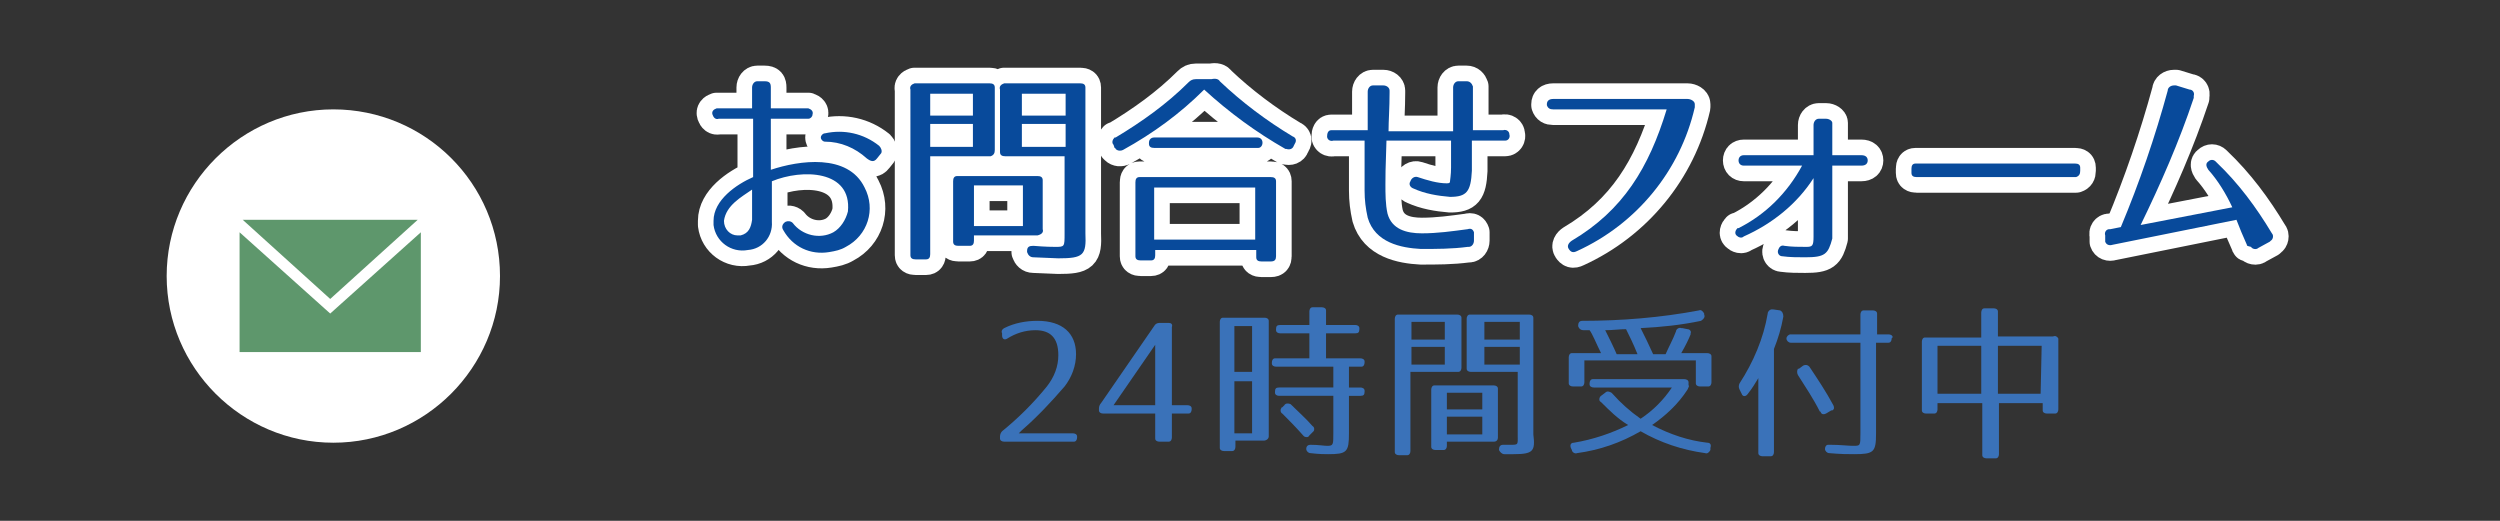 <?xml version="1.0" encoding="utf-8"?>
<!-- Generator: Adobe Illustrator 21.0.2, SVG Export Plug-In . SVG Version: 6.00 Build 0)  -->
<svg version="1.1" id="レイヤー_1" xmlns="http://www.w3.org/2000/svg" xmlns:xlink="http://www.w3.org/1999/xlink" x="0px"
	 y="0px" viewBox="0 0 240 50" style="enable-background:new 0 0 240 50;" xml:space="preserve">
<rect x="0" y="0" width="240" height="50" fill="#333333" stroke="none"/>
<style type="text/css">
	.st0{fill:#FFFFFF;}
	.st1{fill:none;stroke:#FFFFFF;stroke-width:3;stroke-linecap:round;stroke-linejoin:round;}
	.st2{fill:#084A9B;}
	.st3{fill:#3A72B9;}
	.st4{fill:#5E976C;}
</style>
<title>contact</title>
<g id="レイヤー_2">
	<g id="design">
		<path class="st0" d="M48,26.5c0,8.8-7.2,16-16,16s-16-7.2-16-16s7.2-16,16-16S48,17.6,48,26.5"/>
		<path class="st1" d="M74,11.4v4.9c2.7-0.9,7.4-1.6,9,1.7c1.1,2.1,0.3,4.6-1.8,5.7c-0.5,0.3-1,0.4-1.6,0.5
			c-1.8,0.3-3.5-0.5-4.4-2.1c-0.2-0.3-0.1-0.6,0.2-0.8c0.2-0.1,0.5-0.1,0.7,0.1c0.9,1.2,2.6,1.6,3.9,0.9c0.7-0.4,1.2-1.2,1.4-2
			c0.4-4-4.4-4.1-7.3-2.9v3.9c0.1,1.4-0.9,2.6-2.3,2.7c-1.6,0.3-3.1-0.8-3.3-2.4c0-0.1,0-0.3,0-0.4c0-2,2.2-3.5,3.8-4.2v-5.6H69
			c-0.3,0.1-0.5-0.1-0.6-0.4s0.1-0.5,0.4-0.6c0.1,0,0.1,0,0.2,0h3.2v-2c0-0.3,0.2-0.6,0.5-0.6h0.1h0.6C73.9,7.8,74,8,74,8.4v2h3.6
			c0.3,0.1,0.5,0.3,0.4,0.6c0,0.2-0.2,0.4-0.4,0.4H74z M69.5,21.2c0,0.8,0.6,1.4,1.3,1.4c0.1,0,0.2,0,0.3,0c0.8-0.2,1-0.8,1.1-1.5
			v-2.9C71.2,18.9,69.7,19.7,69.5,21.2L69.5,21.2z M83.2,15.2c-1.1-1-2.5-1.6-4-1.6c-0.2,0-0.4-0.2-0.4-0.4s0.2-0.4,0.4-0.4
			c1.8-0.4,3.7,0,5.2,1.2c0.2,0.2,0.3,0.5,0.2,0.7l-0.4,0.5C83.9,15.6,83.6,15.5,83.2,15.2L83.2,15.2z"/>
		<path class="st1" d="M94.8,15h-5.5v9.4c0,0.3-0.1,0.5-0.4,0.5h-0.1h-0.9c-0.3,0-0.5-0.1-0.5-0.4v-0.1V8.6
			c-0.1-0.3,0.1-0.5,0.4-0.6c0.1,0,0.1,0,0.2,0h7c0.3,0,0.5,0.1,0.5,0.4v0.1v5.9c0,0.3-0.1,0.5-0.4,0.6C94.9,15,94.9,15,94.8,15z
			 M93.4,9h-4.1v2.1h4.1V9z M93.4,11.9h-4.1v2.2h4.1V11.9z M99.6,22.6h-6.1v0.5c0,0.3-0.1,0.5-0.4,0.5H93h-1c-0.3,0-0.5-0.1-0.5-0.4
			v-0.1v-5.7c0-0.3,0.1-0.5,0.4-0.5H92h7.6c0.3,0,0.5,0.1,0.5,0.4v0.1V22C100.2,22.3,100,22.5,99.6,22.6
			C99.7,22.6,99.7,22.6,99.6,22.6z M98.2,17.8h-4.7v3.9h4.7V17.8z M101.6,24.8l-2.4-0.1c-0.3,0-0.5-0.2-0.6-0.5c0,0,0,0,0-0.1
			c0-0.4,0.2-0.5,0.6-0.5c1.2,0.1,1.9,0.1,2.1,0.1c0.9,0,0.9,0,0.9-1.3V15h-5.7c-0.3,0-0.5-0.1-0.5-0.4v-0.1V8.6
			c-0.1-0.3,0.1-0.5,0.4-0.6c0.1,0,0.1,0,0.2,0h7.1c0.3,0,0.5,0.1,0.5,0.4v0.1v13.9C104.3,24.5,104,24.8,101.6,24.8L101.6,24.8z
			 M102.3,9h-4.2v2.1h4.2V9z M102.3,11.9h-4.2v2.2h4.2V11.9z"/>
		<path class="st1" d="M117.1,7.8c2.1,2,4.5,3.8,7,5.3c0.3,0.1,0.4,0.4,0.2,0.7l0,0l-0.1,0.2c-0.1,0.3-0.4,0.4-0.7,0.3h-0.1
			c-2.8-1.6-5.4-3.5-7.8-5.7c-2.3,2.3-4.9,4.2-7.8,5.8c-0.2,0.1-0.5,0.1-0.7-0.1c0,0,0-0.1-0.1-0.1l-0.1-0.3
			c-0.2-0.2-0.1-0.5,0.1-0.7h0.1c2.5-1.5,4.9-3.2,7-5.3c0.2-0.2,0.4-0.3,0.7-0.3h1.5C116.7,7.5,117,7.6,117.1,7.8z M122,25.1h-0.9
			c-0.3,0-0.5-0.1-0.5-0.4v-0.1V24h-9.7v0.5c0,0.3-0.1,0.5-0.4,0.5h-0.1h-0.9c-0.3,0-0.5-0.1-0.5-0.4v-0.1v-7c0-0.3,0.1-0.5,0.4-0.5
			h0.1H122c0.3,0,0.5,0.1,0.5,0.4v0.1v7.1C122.5,24.9,122.4,25.1,122,25.1L122,25.1z M121.2,13.7c0,0.3-0.2,0.5-0.4,0.5h-0.1h-9.9
			c-0.3,0-0.5-0.1-0.5-0.4v-0.1c0-0.3,0.2-0.5,0.5-0.5h9.9C121,13.2,121.2,13.4,121.2,13.7z M120.5,18h-9.7v5h9.7V18z"/>
		<path class="st1" d="M139.2,18.9c-1.2-0.1-2.4-0.3-3.5-0.8c-0.3-0.1-0.5-0.4-0.3-0.7c0.1-0.3,0.4-0.5,0.7-0.4
			c0.9,0.3,1.9,0.6,2.8,0.6c0.3,0,0.3-0.1,0.3-0.2s0.1-0.6,0.1-1.3v-2.6h-6.2c-0.1,2.8-0.1,3.5-0.1,4.2c0,0.9,0,1.9,0.2,2.8
			c0.4,1.5,1.8,1.9,3.3,1.9s2.9-0.2,4.4-0.4c0.3-0.1,0.5,0,0.6,0.3c0,0.1,0,0.2,0,0.3v0.5c0,0.3-0.2,0.6-0.5,0.6c0,0,0,0-0.1,0
			c-1.5,0.2-3,0.2-4.5,0.2c-1.9-0.1-4.4-0.6-5.1-3c-0.2-0.9-0.3-1.7-0.3-2.6c0-0.7,0-1.4,0-4.8h-3c-0.3,0.1-0.6-0.1-0.6-0.4
			s0.1-0.6,0.4-0.6c0.1,0,0.2,0,0.3,0h3.2V8.8c0-0.3,0.2-0.6,0.5-0.6h0.1h0.9c0.3,0,0.6,0.2,0.6,0.5c0,0.1,0,0.1,0,0.2
			c0,1.5-0.1,2.7-0.1,3.7h6.2V8.4c0-0.3,0.2-0.6,0.5-0.6h0.1h0.7c0.3,0,0.5,0.2,0.6,0.5v0.1v4.1h2.9c0.3-0.1,0.6,0.1,0.6,0.4
			c0.1,0.3-0.1,0.6-0.4,0.6c-0.1,0-0.2,0-0.3,0h-2.9v2.9C141.2,18.4,140.8,18.9,139.2,18.9z"/>
		<path class="st1" d="M162.7,10.3c-1.4,6.1-5.6,11.2-11.3,13.8c-0.4,0.2-0.6,0.1-0.8-0.2s0-0.6,0.3-0.8c4.9-2.9,7.4-7,9.1-12.6
			h-10.9c-0.3,0-0.5-0.1-0.6-0.4V10c0-0.3,0.2-0.5,0.6-0.5H162c0.3,0,0.7,0.2,0.7,0.5C162.7,10,162.7,10.1,162.7,10.3z"/>
		<path class="st1" d="M173.3,24.7c-0.7,0-1.5,0-2.2-0.1c-0.3,0-0.5-0.3-0.4-0.6s0.3-0.5,0.6-0.4c0.7,0.1,1.4,0.1,2.1,0.1
			c0.6,0,0.7-0.1,0.7-1v-5.6c-1.6,2.5-4,4.4-6.7,5.6c-0.2,0.2-0.5,0.1-0.7-0.1s-0.1-0.5,0.1-0.7h0.1c2.6-1.3,4.7-3.4,6.1-6h-5.6
			c-0.3,0-0.5-0.2-0.5-0.5s0.2-0.5,0.5-0.5h6.7V12c0-0.3,0.2-0.6,0.5-0.6h0.1h0.6c0.3,0,0.6,0.2,0.6,0.4c0,0.1,0,0.1,0,0.2v2.9h2.8
			c0.4,0,0.6,0.2,0.6,0.5s-0.2,0.5-0.6,0.5h-2.8v7C175.5,24.4,175.2,24.7,173.3,24.7z"/>
		<path class="st1" d="M199.2,17H184c-0.3,0-0.5-0.1-0.5-0.4v-0.1v-0.3c0-0.3,0.1-0.5,0.4-0.5h0.1h15.2c0.3,0,0.5,0.1,0.5,0.4v0.1
			v0.2c0,0.3-0.1,0.5-0.4,0.6C199.3,17,199.3,17,199.2,17z"/>
		<path class="st1" d="M215.7,23.5c-0.4-0.9-0.7-1.6-1-2.4l-11.9,2.4c-0.3,0.1-0.6,0-0.7-0.3c0-0.1,0-0.1,0-0.2v-0.4
			c-0.1-0.3,0.1-0.6,0.4-0.6h0.1l1-0.2c1.8-4.3,3.3-8.7,4.5-13.1c0-0.3,0.3-0.5,0.6-0.5c0.1,0,0.1,0,0.2,0l1.3,0.4
			c0.3,0,0.5,0.3,0.4,0.6c0,0.1,0,0.1,0,0.2c-1.4,4.2-3.2,8.3-5.1,12.2l8.8-1.7c-0.6-1.3-1.4-2.6-2.3-3.6c-0.2-0.3-0.3-0.6,0-0.8
			c0.2-0.2,0.5-0.2,0.7,0c0,0,0,0,0.1,0.1c2.1,2,3.8,4.3,5.3,6.8c0.2,0.2,0.1,0.6-0.1,0.7l-0.1,0.1l-1.1,0.6
			c-0.2,0.2-0.6,0.1-0.7-0.1C215.7,23.6,215.7,23.6,215.7,23.5z"/>
		<path class="st2" d="M74,11.4v4.9c2.7-0.9,7.4-1.6,9,1.7c1.1,2.1,0.3,4.6-1.8,5.7c-0.5,0.3-1,0.4-1.6,0.5
			c-1.8,0.3-3.5-0.5-4.4-2.1c-0.2-0.3-0.1-0.6,0.2-0.8c0.2-0.1,0.5-0.1,0.7,0.1c0.9,1.2,2.6,1.6,3.9,0.9c0.7-0.4,1.2-1.2,1.4-2
			c0.4-4-4.4-4.1-7.3-2.9v3.9c0.1,1.4-0.9,2.6-2.3,2.7c-1.6,0.3-3.1-0.8-3.3-2.4c0-0.1,0-0.3,0-0.4c0-2,2.2-3.5,3.8-4.2v-5.6H69
			c-0.3,0.1-0.5-0.1-0.6-0.4s0.1-0.5,0.4-0.6c0.1,0,0.1,0,0.2,0h3.2v-2c0-0.3,0.2-0.6,0.5-0.6h0.1h0.6C73.9,7.8,74,8,74,8.4v2h3.6
			c0.3,0.1,0.5,0.3,0.4,0.6c0,0.2-0.2,0.4-0.4,0.4H74z M69.5,21.2c0,0.8,0.6,1.4,1.3,1.4c0.1,0,0.2,0,0.3,0c0.8-0.2,1-0.8,1.1-1.5
			v-2.9C71.2,18.9,69.7,19.7,69.5,21.2L69.5,21.2z M83.2,15.2c-1.1-1-2.5-1.6-4-1.6c-0.2,0-0.4-0.2-0.4-0.4s0.2-0.4,0.4-0.4
			c1.8-0.4,3.7,0,5.2,1.2c0.2,0.2,0.3,0.5,0.2,0.7l-0.4,0.5C83.9,15.6,83.6,15.5,83.2,15.2L83.2,15.2z"/>
		<path class="st2" d="M94.8,15h-5.5v9.4c0,0.3-0.1,0.5-0.4,0.5h-0.1h-0.9c-0.3,0-0.5-0.1-0.5-0.4v-0.1V8.6
			c-0.1-0.3,0.1-0.5,0.4-0.6c0.1,0,0.1,0,0.2,0h7c0.3,0,0.5,0.1,0.5,0.4v0.1v5.9c0,0.3-0.1,0.5-0.4,0.6C94.9,15,94.9,15,94.8,15z
			 M93.4,9h-4.1v2.1h4.1V9z M93.4,11.9h-4.1v2.2h4.1V11.9z M99.6,22.6h-6.1v0.5c0,0.3-0.1,0.5-0.4,0.5H93h-1c-0.3,0-0.5-0.1-0.5-0.4
			v-0.1v-5.7c0-0.3,0.1-0.5,0.4-0.5H92h7.6c0.3,0,0.5,0.1,0.5,0.4v0.1V22C100.2,22.3,100,22.5,99.6,22.6
			C99.7,22.6,99.7,22.6,99.6,22.6z M98.2,17.8h-4.7v3.9h4.7V17.8z M101.6,24.8l-2.4-0.1c-0.3,0-0.5-0.2-0.6-0.5c0,0,0,0,0-0.1
			c0-0.4,0.2-0.5,0.6-0.5c1.2,0.1,1.9,0.1,2.1,0.1c0.9,0,0.9,0,0.9-1.3V15h-5.7c-0.3,0-0.5-0.1-0.5-0.4v-0.1V8.6
			c-0.1-0.3,0.1-0.5,0.4-0.6c0.1,0,0.1,0,0.2,0h7.1c0.3,0,0.5,0.1,0.5,0.4v0.1v13.9C104.3,24.5,104,24.8,101.6,24.8L101.6,24.8z
			 M102.3,9h-4.2v2.1h4.2V9z M102.3,11.9h-4.2v2.2h4.2V11.9z"/>
		<path class="st2" d="M117.1,7.8c2.1,2,4.5,3.8,7,5.3c0.3,0.1,0.4,0.4,0.2,0.7l0,0l-0.1,0.2c-0.1,0.3-0.4,0.4-0.7,0.3h-0.1
			c-2.8-1.6-5.4-3.5-7.8-5.7c-2.3,2.3-4.9,4.2-7.8,5.8c-0.2,0.1-0.5,0.1-0.7-0.1c0,0,0-0.1-0.1-0.1l-0.1-0.3
			c-0.2-0.2-0.1-0.5,0.1-0.7h0.1c2.5-1.5,4.9-3.2,7-5.3c0.2-0.2,0.4-0.3,0.7-0.3h1.5C116.7,7.5,117,7.6,117.1,7.8z M122,25.1h-0.9
			c-0.3,0-0.5-0.1-0.5-0.4v-0.1V24h-9.7v0.5c0,0.3-0.1,0.5-0.4,0.5h-0.1h-0.9c-0.3,0-0.5-0.1-0.5-0.4v-0.1v-7c0-0.3,0.1-0.5,0.4-0.5
			h0.1H122c0.3,0,0.5,0.1,0.5,0.4v0.1v7.1C122.5,24.9,122.4,25.1,122,25.1L122,25.1z M121.2,13.7c0,0.3-0.2,0.5-0.4,0.5h-0.1h-9.9
			c-0.3,0-0.5-0.1-0.5-0.4v-0.1c0-0.3,0.2-0.5,0.5-0.5h9.9C121,13.2,121.2,13.4,121.2,13.7z M120.5,18h-9.7v5h9.7V18z"/>
		<path class="st2" d="M139.2,18.9c-1.2-0.1-2.4-0.3-3.5-0.8c-0.3-0.1-0.5-0.4-0.3-0.7c0.1-0.3,0.4-0.5,0.7-0.4
			c0.9,0.3,1.9,0.6,2.8,0.6c0.3,0,0.3-0.1,0.3-0.2s0.1-0.6,0.1-1.3v-2.6h-6.2c-0.1,2.8-0.1,3.5-0.1,4.2c0,0.9,0,1.9,0.2,2.8
			c0.4,1.5,1.8,1.9,3.3,1.9s2.9-0.2,4.4-0.4c0.3-0.1,0.5,0,0.6,0.3c0,0.1,0,0.2,0,0.3v0.5c0,0.3-0.2,0.6-0.5,0.6c0,0,0,0-0.1,0
			c-1.5,0.2-3,0.2-4.5,0.2c-1.9-0.1-4.4-0.6-5.1-3c-0.2-0.9-0.3-1.7-0.3-2.6c0-0.7,0-1.4,0-4.8h-3c-0.3,0.1-0.6-0.1-0.6-0.4
			s0.1-0.6,0.4-0.6c0.1,0,0.2,0,0.3,0h3.2V8.8c0-0.3,0.2-0.6,0.5-0.6h0.1h0.9c0.3,0,0.6,0.2,0.6,0.5c0,0.1,0,0.1,0,0.2
			c0,1.5-0.1,2.7-0.1,3.7h6.2V8.4c0-0.3,0.2-0.6,0.5-0.6h0.1h0.7c0.3,0,0.5,0.2,0.6,0.5v0.1v4.1h2.9c0.3-0.1,0.6,0.1,0.6,0.4
			c0.1,0.3-0.1,0.6-0.4,0.6c-0.1,0-0.2,0-0.3,0h-2.9v2.9C141.2,18.4,140.8,18.9,139.2,18.9z"/>
		<path class="st2" d="M162.7,10.3c-1.4,6.1-5.6,11.2-11.3,13.8c-0.4,0.2-0.6,0.1-0.8-0.2s0-0.6,0.3-0.8c4.9-2.9,7.4-7,9.1-12.6
			h-10.9c-0.3,0-0.5-0.1-0.6-0.4V10c0-0.3,0.2-0.5,0.6-0.5H162c0.3,0,0.7,0.2,0.7,0.5C162.7,10,162.7,10.1,162.7,10.3z"/>
		<path class="st2" d="M173.3,24.7c-0.7,0-1.5,0-2.2-0.1c-0.3,0-0.5-0.3-0.4-0.6s0.3-0.5,0.6-0.4c0.7,0.1,1.4,0.1,2.1,0.1
			c0.6,0,0.7-0.1,0.7-1v-5.6c-1.6,2.5-4,4.4-6.7,5.6c-0.2,0.2-0.5,0.1-0.7-0.1s-0.1-0.5,0.1-0.7h0.1c2.6-1.3,4.7-3.4,6.1-6h-5.6
			c-0.3,0-0.5-0.2-0.5-0.5s0.2-0.5,0.5-0.5h6.7V12c0-0.3,0.2-0.6,0.5-0.6h0.1h0.6c0.3,0,0.6,0.2,0.6,0.4c0,0.1,0,0.1,0,0.2v2.9h2.8
			c0.4,0,0.6,0.2,0.6,0.5s-0.2,0.5-0.6,0.5h-2.8v7C175.5,24.4,175.2,24.7,173.3,24.7z"/>
		<path class="st2" d="M199.2,17H184c-0.3,0-0.5-0.1-0.5-0.4v-0.1v-0.3c0-0.3,0.1-0.5,0.4-0.5h0.1h15.2c0.3,0,0.5,0.1,0.5,0.4v0.1
			v0.2c0,0.3-0.1,0.5-0.4,0.6C199.3,17,199.3,17,199.2,17z"/>
		<path class="st2" d="M215.7,23.5c-0.4-0.9-0.7-1.6-1-2.4l-11.9,2.4c-0.3,0.1-0.6,0-0.7-0.3c0-0.1,0-0.1,0-0.2v-0.4
			c-0.1-0.3,0.1-0.6,0.4-0.6h0.1l1-0.2c1.8-4.3,3.3-8.7,4.5-13.1c0-0.3,0.3-0.5,0.6-0.5c0.1,0,0.1,0,0.2,0l1.3,0.4
			c0.3,0,0.5,0.3,0.4,0.6c0,0.1,0,0.1,0,0.2c-1.4,4.2-3.2,8.3-5.1,12.2l8.8-1.7c-0.6-1.3-1.4-2.6-2.3-3.6c-0.2-0.3-0.3-0.6,0-0.8
			c0.2-0.2,0.5-0.2,0.7,0c0,0,0,0,0.1,0.1c2.1,2,3.8,4.3,5.3,6.8c0.2,0.2,0.1,0.6-0.1,0.7l-0.1,0.1l-1.1,0.6
			c-0.2,0.2-0.6,0.1-0.7-0.1C215.7,23.6,215.7,23.6,215.7,23.5z"/>
		<path class="st3" d="M96.4,31.5c1-0.5,2.1-0.7,3.2-0.7c2.4,0,3.7,1.2,3.7,3.2c0,1.1-0.4,2.2-1.1,3.1c-1.3,1.5-2.6,2.9-4.1,4.2
			l-0.3,0.3h5.2c0.2,0,0.4,0.1,0.4,0.3V42l0,0c0,0.2-0.1,0.4-0.3,0.4H103h-6.6c-0.2,0-0.4-0.1-0.4-0.3V42v-0.1
			c0-0.2,0.1-0.4,0.2-0.5c1.6-1.3,3-2.7,4.3-4.3c0.7-0.9,1.1-1.9,1.1-3c0-1.7-0.8-2.4-2.2-2.4c-1,0-1.9,0.3-2.7,0.8
			c-0.3,0.2-0.5,0-0.5-0.3V32C96.1,31.8,96.2,31.6,96.4,31.5z"/>
		<path class="st3" d="M112.5,31.4v7.5h1.5c0.2,0,0.4,0.1,0.4,0.3v0.1c0,0.2-0.1,0.4-0.3,0.4H114h-1.5V42c0,0.2-0.1,0.4-0.3,0.4
			h-0.1h-0.8c-0.2,0-0.4-0.1-0.4-0.3V42v-2.3h-5c-0.2,0-0.4-0.1-0.4-0.3v-0.1v-0.1c0-0.2,0.1-0.4,0.2-0.5l5.1-7.4
			c0.1-0.2,0.3-0.3,0.5-0.3h0.9C112.4,31,112.6,31.1,112.5,31.4C112.5,31.3,112.5,31.4,112.5,31.4z M110.9,38.9v-5.8l-4,5.8H110.9z"
			/>
		<path class="st3" d="M121.3,42.3h-2.7v0.6c0,0.2-0.1,0.4-0.3,0.4h-0.1h-0.7c-0.2,0-0.4-0.1-0.4-0.3v-0.1v-12
			c0-0.2,0.1-0.4,0.3-0.4h0.1h3.9c0.2,0,0.4,0.1,0.4,0.3v0.1v11C121.8,42.1,121.6,42.3,121.3,42.3C121.4,42.3,121.3,42.3,121.3,42.3
			z M120.2,31.3h-1.7v4.4h1.7V31.3z M120.2,36.6h-1.7v5h1.7V36.6z M130.5,31.6c0,0.3-0.1,0.4-0.4,0.4h-2.8v2.4h3.3
			c0.2,0,0.4,0.1,0.4,0.3v0.1c0,0.2-0.1,0.4-0.3,0.4h-0.1h-1.1v2h1.1c0.2,0,0.4,0.1,0.4,0.3v0.1c0,0.3-0.1,0.4-0.4,0.4h-1.1v3.6
			c0,1.8-0.2,2-2,2c-0.3,0-0.9,0-1.7-0.1c-0.2,0-0.4-0.2-0.4-0.4l0,0c0-0.3,0.2-0.4,0.4-0.4c0.8,0,1.3,0.1,1.6,0.1
			c0.6,0,0.6-0.1,0.6-1.2V38h-5.2c-0.2,0-0.4-0.1-0.4-0.3v-0.1c0-0.3,0.1-0.4,0.4-0.4h5.2v-2h-5.5c-0.2,0-0.4-0.1-0.4-0.3v-0.1
			c0-0.2,0.1-0.4,0.3-0.4h0.1h3.2V32h-2.8c-0.2,0-0.4-0.1-0.4-0.3v-0.1c0-0.3,0.1-0.4,0.4-0.4h2.8v-1.3c0-0.2,0.1-0.4,0.3-0.4h0.1
			h0.8c0.2,0,0.4,0.1,0.4,0.3v0.1v1.3h2.8c0.2,0,0.4,0.1,0.4,0.3C130.5,31.5,130.5,31.5,130.5,31.6L130.5,31.6z M123.9,38.8
			c0.7,0.7,1.5,1.4,2.1,2.1c0.2,0.1,0.2,0.4,0.1,0.5c0,0,0,0-0.1,0.1l-0.3,0.3c-0.1,0.2-0.3,0.2-0.5,0.1l-0.1-0.1
			c-0.7-0.8-1.4-1.5-2-2.1c-0.2-0.1-0.2-0.4-0.1-0.5c0,0,0-0.1,0.1-0.1l0.2-0.2C123.4,38.7,123.7,38.7,123.9,38.8L123.9,38.8
			L123.9,38.8z"/>
		<path class="st3" d="M139.8,35.7h-4.4v7.6c0,0.2-0.1,0.4-0.3,0.4H135h-0.7c-0.2,0-0.4-0.1-0.4-0.3v-0.1V30.6
			c0-0.2,0.1-0.4,0.3-0.4h0.1h5.6c0.2,0,0.4,0.1,0.4,0.3v0.1v4.7c0,0.2-0.1,0.4-0.3,0.4C139.9,35.7,139.9,35.7,139.8,35.7z
			 M138.7,30.9h-3.2v1.7h3.2V30.9z M138.7,33.3h-3.2V35h3.2V33.3z M143.4,42.4h-4.5v0.4c0,0.2-0.1,0.4-0.3,0.4h-0.1h-0.7
			c-0.2,0-0.4-0.1-0.4-0.3v-0.1v-5.4c0-0.2,0.1-0.4,0.3-0.4h0.1h5.6c0.2,0,0.4,0.1,0.4,0.3v0.1V42C143.8,42.2,143.7,42.4,143.4,42.4
			C143.5,42.5,143.5,42.5,143.4,42.4z M142.3,37.7h-3.4v1.6h3.4V37.7z M142.3,40h-3.4v1.7h3.4V40z M145.3,43.6h-0.9
			c-0.2,0-0.4-0.2-0.5-0.4l0,0c0-0.3,0.1-0.5,0.4-0.5h0.7c0.8,0,0.7,0,0.7-1v-6h-4.5c-0.2,0-0.4-0.1-0.4-0.3v-0.1v-4.7
			c0-0.2,0.1-0.4,0.3-0.4h0.1h5.6c0.2,0,0.4,0.1,0.4,0.3v0.1v11.1C147.4,43.3,147.2,43.6,145.3,43.6L145.3,43.6z M145.9,30.9h-3.4
			v1.7h3.4V30.9z M145.9,33.3h-3.4V35h3.4V33.3z"/>
		<path class="st3" d="M163.3,30.8c-1.9,0.4-3.8,0.6-5.8,0.7c0.4,0.8,0.8,1.6,1.2,2.5h1.2c0.3-0.7,0.7-1.4,1-2.2
			c0-0.2,0.3-0.4,0.5-0.3c0,0,0,0,0.1,0l0.5,0.1c0.2,0,0.4,0.2,0.3,0.4v0.1c-0.2,0.5-0.5,1.1-0.9,1.8h2.5c0.2,0,0.4,0.1,0.4,0.3v0.1
			v2.4c0,0.2-0.1,0.4-0.3,0.4h-0.1h-0.7c-0.2,0-0.4-0.1-0.4-0.3v-0.1v-2.1h-10.7v2.1c0,0.2-0.1,0.4-0.3,0.4h-0.1H151
			c-0.2,0-0.4-0.1-0.4-0.3v-0.1v-2.4c0-0.2,0.1-0.4,0.3-0.4h0.1h2.7c-0.5-1-0.8-1.8-1.1-2.2H152c-0.2,0-0.4-0.1-0.5-0.4l0,0
			c0-0.3,0.1-0.5,0.4-0.5c3.7,0,7.5-0.3,11.2-1c0.2-0.1,0.4,0.1,0.5,0.3c0,0,0,0,0,0.1l0,0C163.7,30.4,163.6,30.6,163.3,30.8
			C163.4,30.8,163.3,30.8,163.3,30.8z M162,37.4c-0.9,1.4-2.1,2.5-3.4,3.4c1.7,0.9,3.5,1.5,5.3,1.7c0.3,0,0.4,0.2,0.3,0.5v0.2
			c-0.1,0.2-0.3,0.4-0.5,0.3c-2.2-0.3-4.3-1-6.2-2.1c-1.9,1.1-3.9,1.8-6.1,2.1c-0.2,0.1-0.5-0.1-0.5-0.3l0,0l-0.1-0.2
			c-0.1-0.3,0-0.5,0.3-0.5c1.8-0.3,3.6-0.9,5.2-1.7c-1-0.6-1.8-1.4-2.6-2.2c-0.2-0.1-0.2-0.3-0.1-0.5l0.1-0.1l0.4-0.3
			c0.2-0.2,0.4-0.1,0.6,0c0,0,0,0,0.1,0.1c0.8,0.9,1.7,1.7,2.7,2.4c1.2-0.8,2.2-1.8,3-3H153c-0.2,0-0.4-0.1-0.4-0.3v-0.1l0,0
			c0-0.2,0.1-0.4,0.3-0.4h0.1h8.7c0.2,0,0.4,0.1,0.4,0.3v0.1V37C162.2,37,162.1,37.2,162,37.4z M156.1,31.6c-0.6,0-1.3,0.1-2,0.1
			c0.4,0.8,0.8,1.6,1.1,2.3h2C156.8,33,156.4,32.2,156.1,31.6L156.1,31.6z"/>
		<path class="st3" d="M171.2,30.4c-0.2,1.1-0.5,2.1-0.9,3.1v9.9c0,0.2-0.1,0.4-0.3,0.4h-0.1h-0.7c-0.2,0-0.4-0.1-0.4-0.3v-0.1v-7.1
			c-0.3,0.5-0.6,1-1,1.5c-0.2,0.3-0.5,0.3-0.6,0l-0.2-0.4c-0.1-0.2-0.1-0.4,0-0.6c1.3-2,2.3-4.3,2.7-6.7c0-0.2,0.2-0.4,0.4-0.4h0.1
			l0.7,0.1C171.1,29.9,171.2,30.1,171.2,30.4C171.2,30.3,171.2,30.4,171.2,30.4z M181.6,32.5c0,0.2-0.1,0.4-0.3,0.4h-0.1h-1.1v8.7
			c0,1.8-0.2,2-2.1,2c-0.6,0-1.3,0-2.4-0.1c-0.2,0-0.4-0.2-0.4-0.4l0,0c0-0.2,0.1-0.4,0.3-0.4c0.1,0,0.1,0,0.2,0
			c1,0,1.7,0.1,2.2,0.1c0.7,0,0.7,0,0.7-1.2v-8.7h-6.7c-0.2,0-0.4-0.2-0.4-0.4s0.2-0.4,0.4-0.4h6.7v-1.9c0-0.2,0.1-0.4,0.3-0.4h0.1
			h0.8c0.2,0,0.4,0.1,0.4,0.3v0.1v1.9h1.1c0.2,0,0.4,0.1,0.4,0.3C181.6,32.4,181.6,32.5,181.6,32.5L181.6,32.5z M173.7,35.2
			c0.8,1.2,1.6,2.4,2.3,3.7c0.1,0.2,0.1,0.4-0.1,0.5c0,0,0,0-0.1,0l-0.5,0.3c-0.2,0.1-0.4,0.1-0.5-0.1c0,0,0-0.1-0.1-0.1
			c-0.6-1.2-1.4-2.4-2.1-3.5c-0.1-0.2-0.1-0.4,0-0.6c0,0,0,0,0.1,0l0.4-0.3C173.3,35,173.5,35,173.7,35.2
			C173.7,35.1,173.7,35.2,173.7,35.2L173.7,35.2z"/>
		<path class="st3" d="M197.6,32.8v6.5c0,0.2-0.1,0.4-0.3,0.4h-0.1h-0.7c-0.2,0-0.4-0.1-0.4-0.3v-0.1v-0.6h-4.2v4.9
			c0,0.2-0.1,0.4-0.3,0.4h-0.1h-0.8c-0.2,0-0.4-0.1-0.4-0.3v-0.1v-4.9H186v0.6c0,0.2-0.1,0.4-0.3,0.4h-0.1h-0.7
			c-0.2,0-0.4-0.1-0.4-0.3v-0.1v-6.5c0-0.2,0.1-0.4,0.3-0.4h0.1h5.3V30c0-0.2,0.1-0.4,0.3-0.4h0.1h0.8c0.2,0,0.4,0.1,0.4,0.3V30v2.3
			h5.3c0.2-0.1,0.4,0,0.5,0.2C197.6,32.6,197.6,32.7,197.6,32.8z M190.2,33.2H186v4.6h4.2V33.2z M196,33.2h-4.2v4.6h4.1L196,33.2z"
			/>
		<polygon class="st4" points="31.7,30.1 23,22.3 23,33.8 40.4,33.8 40.4,22.3 		"/>
		<polygon class="st4" points="40.1,21.1 23.3,21.1 31.7,28.7 		"/>
	</g>
</g>
</svg>
